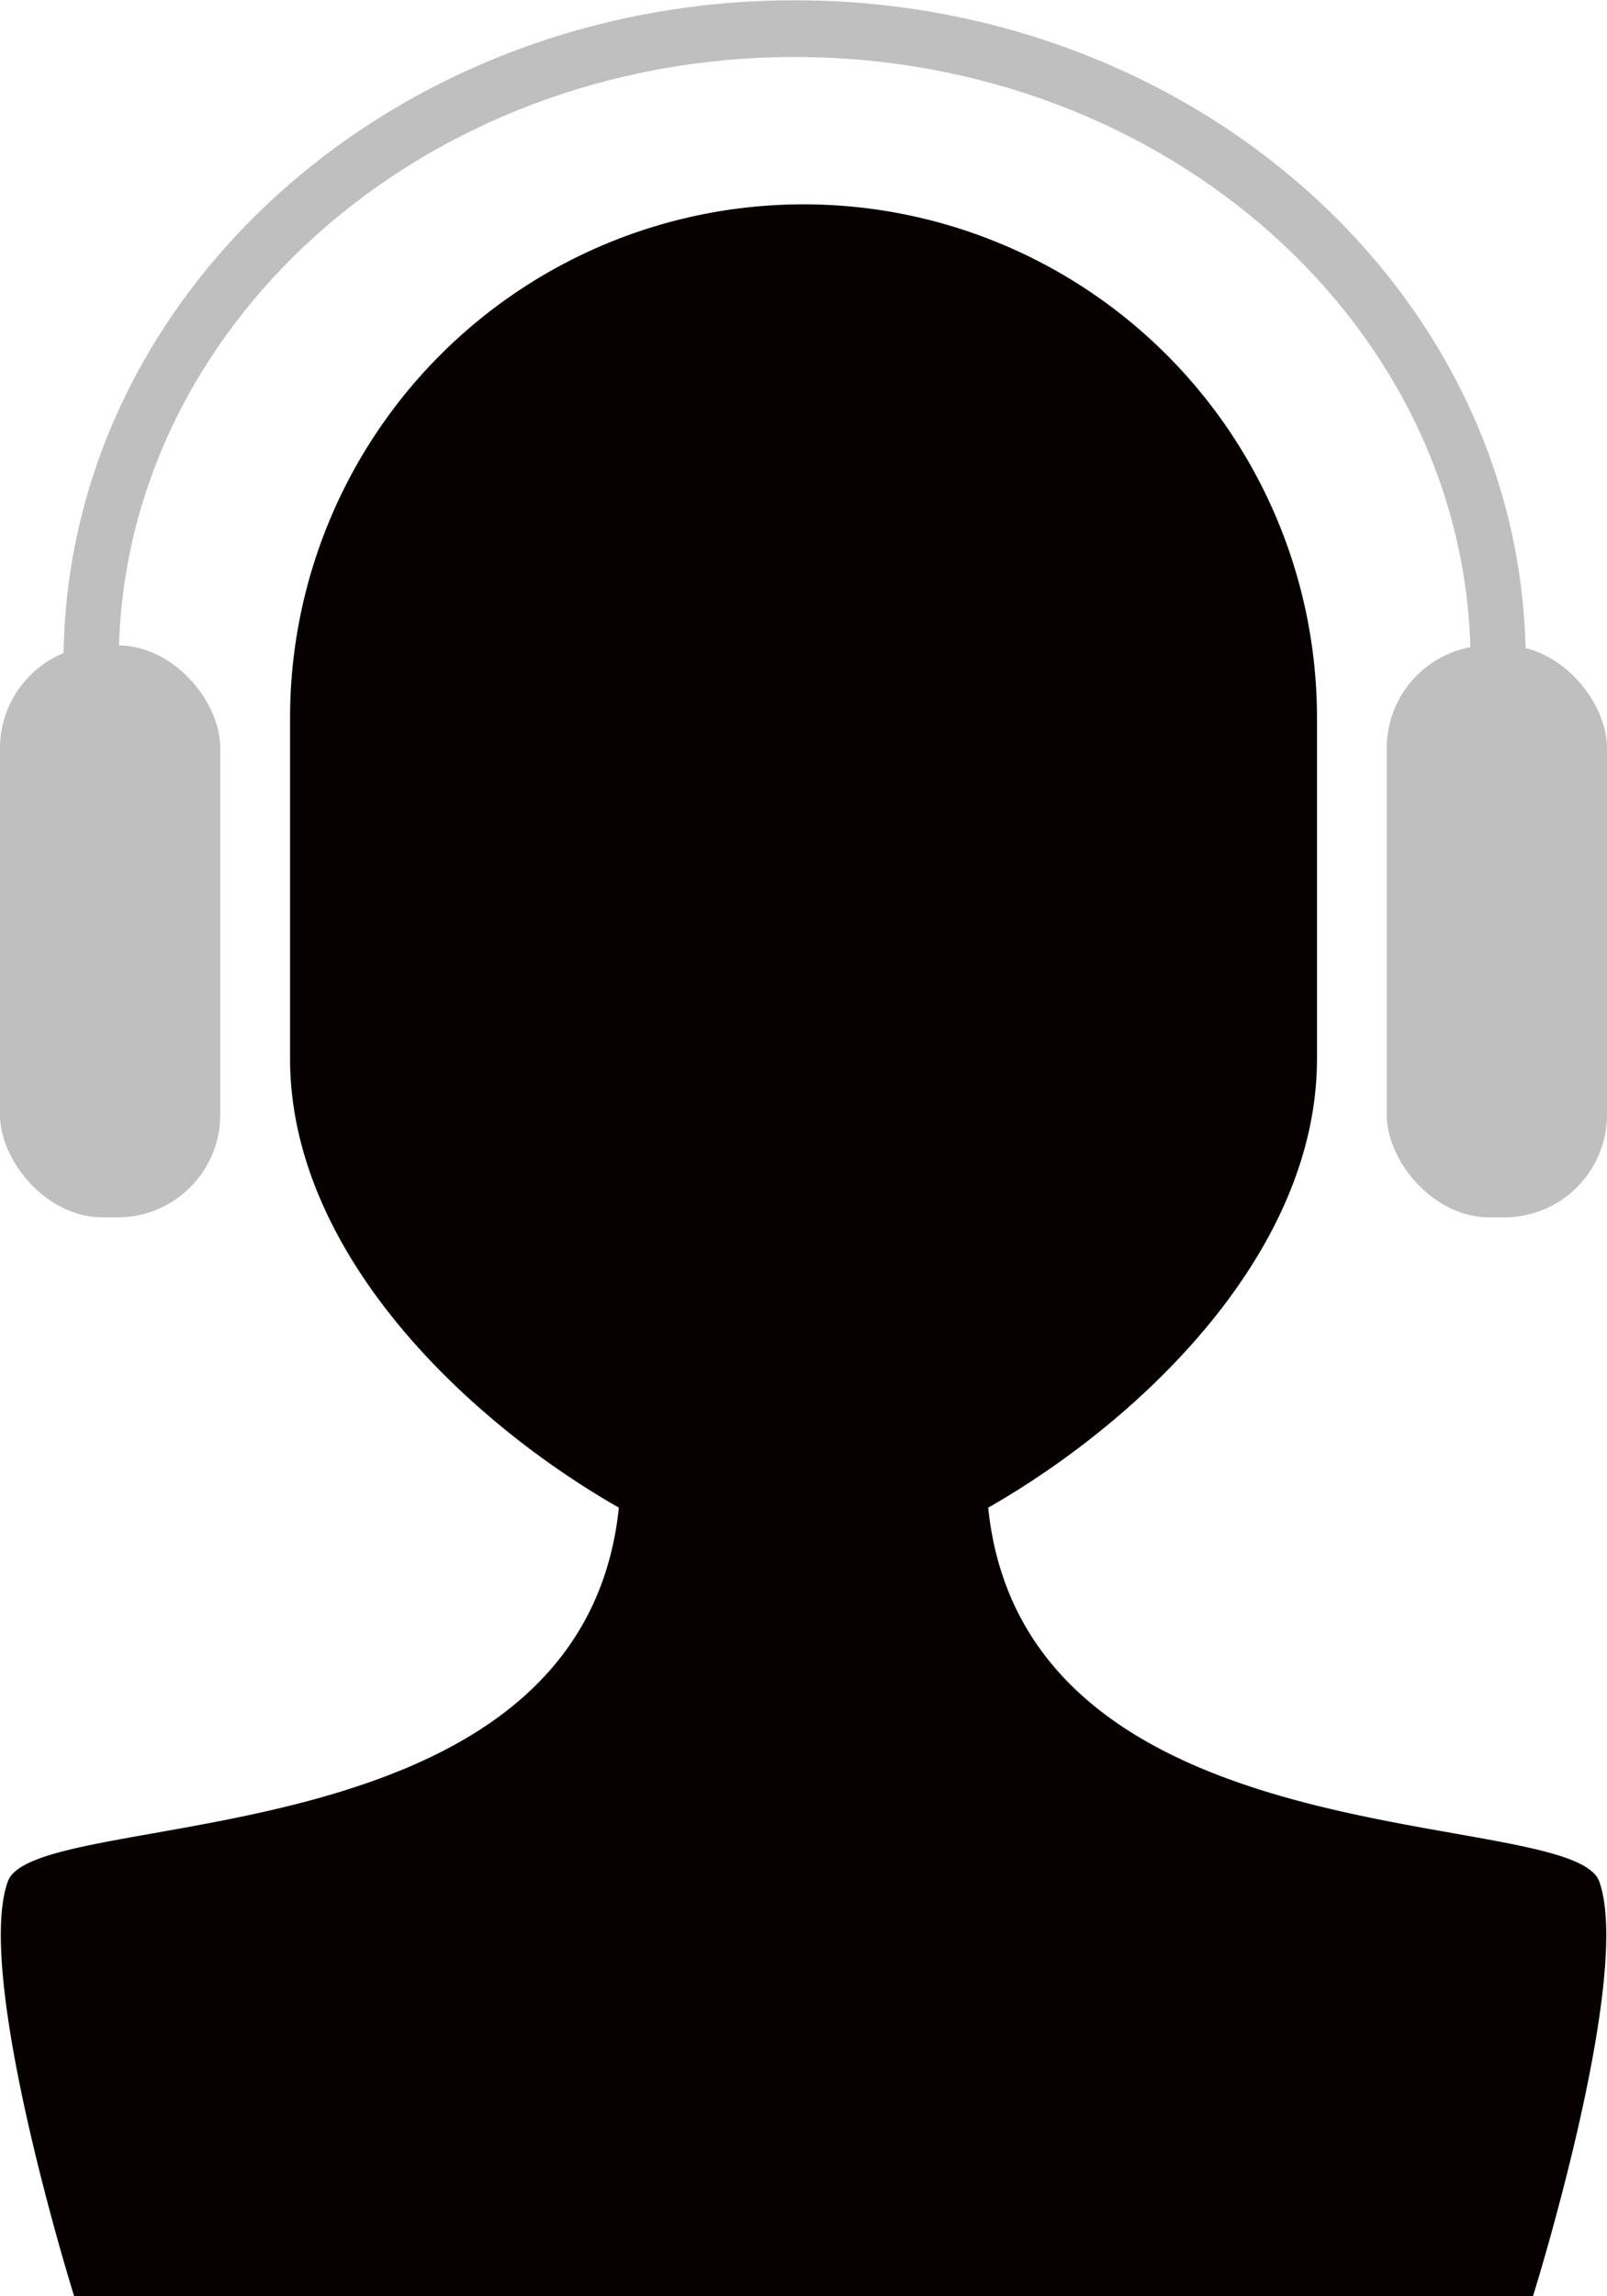 <svg xmlns="http://www.w3.org/2000/svg" width="28" height="40" viewBox="0 0 28 40"><defs><style>.a{fill:#060001;}.b{fill:#bfbfbf;}</style></defs><path class="a" d="M10396.688,5857.083" transform="translate(-10382.688 -5831.474)"/><path class="a" d="M10410.209,5863.7c-.482-1.34-10-.248-10.647-6.512,2.688-1.536,5.729-4.461,5.729-7.821v-5.936a8.946,8.946,0,1,0-17.893,0v5.936c0,3.36,3.042,6.285,5.729,7.821-.652,6.264-10.166,5.171-10.647,6.512-.59,1.645,1.155,7.221,1.155,7.221h25.42S10410.8,5865.349,10410.209,5863.7Z" transform="translate(-10382.344 -5830.925)"/><g transform="translate(0 11.242)"><rect class="b" width="3.838" height="9.964" rx="1.789"/><rect class="b" width="3.838" height="9.964" rx="1.789" transform="translate(24.162)"/></g><path class="b" d="M10408.928,5850h-.962v-8.54c0-5.812-5.283-10.542-11.776-10.542s-11.777,4.73-11.777,10.542V5850h-.962v-8.54c0-6.357,5.716-11.53,12.739-11.53s12.738,5.173,12.738,11.53Z" transform="translate(-10382.344 -5829.925)"/></svg>